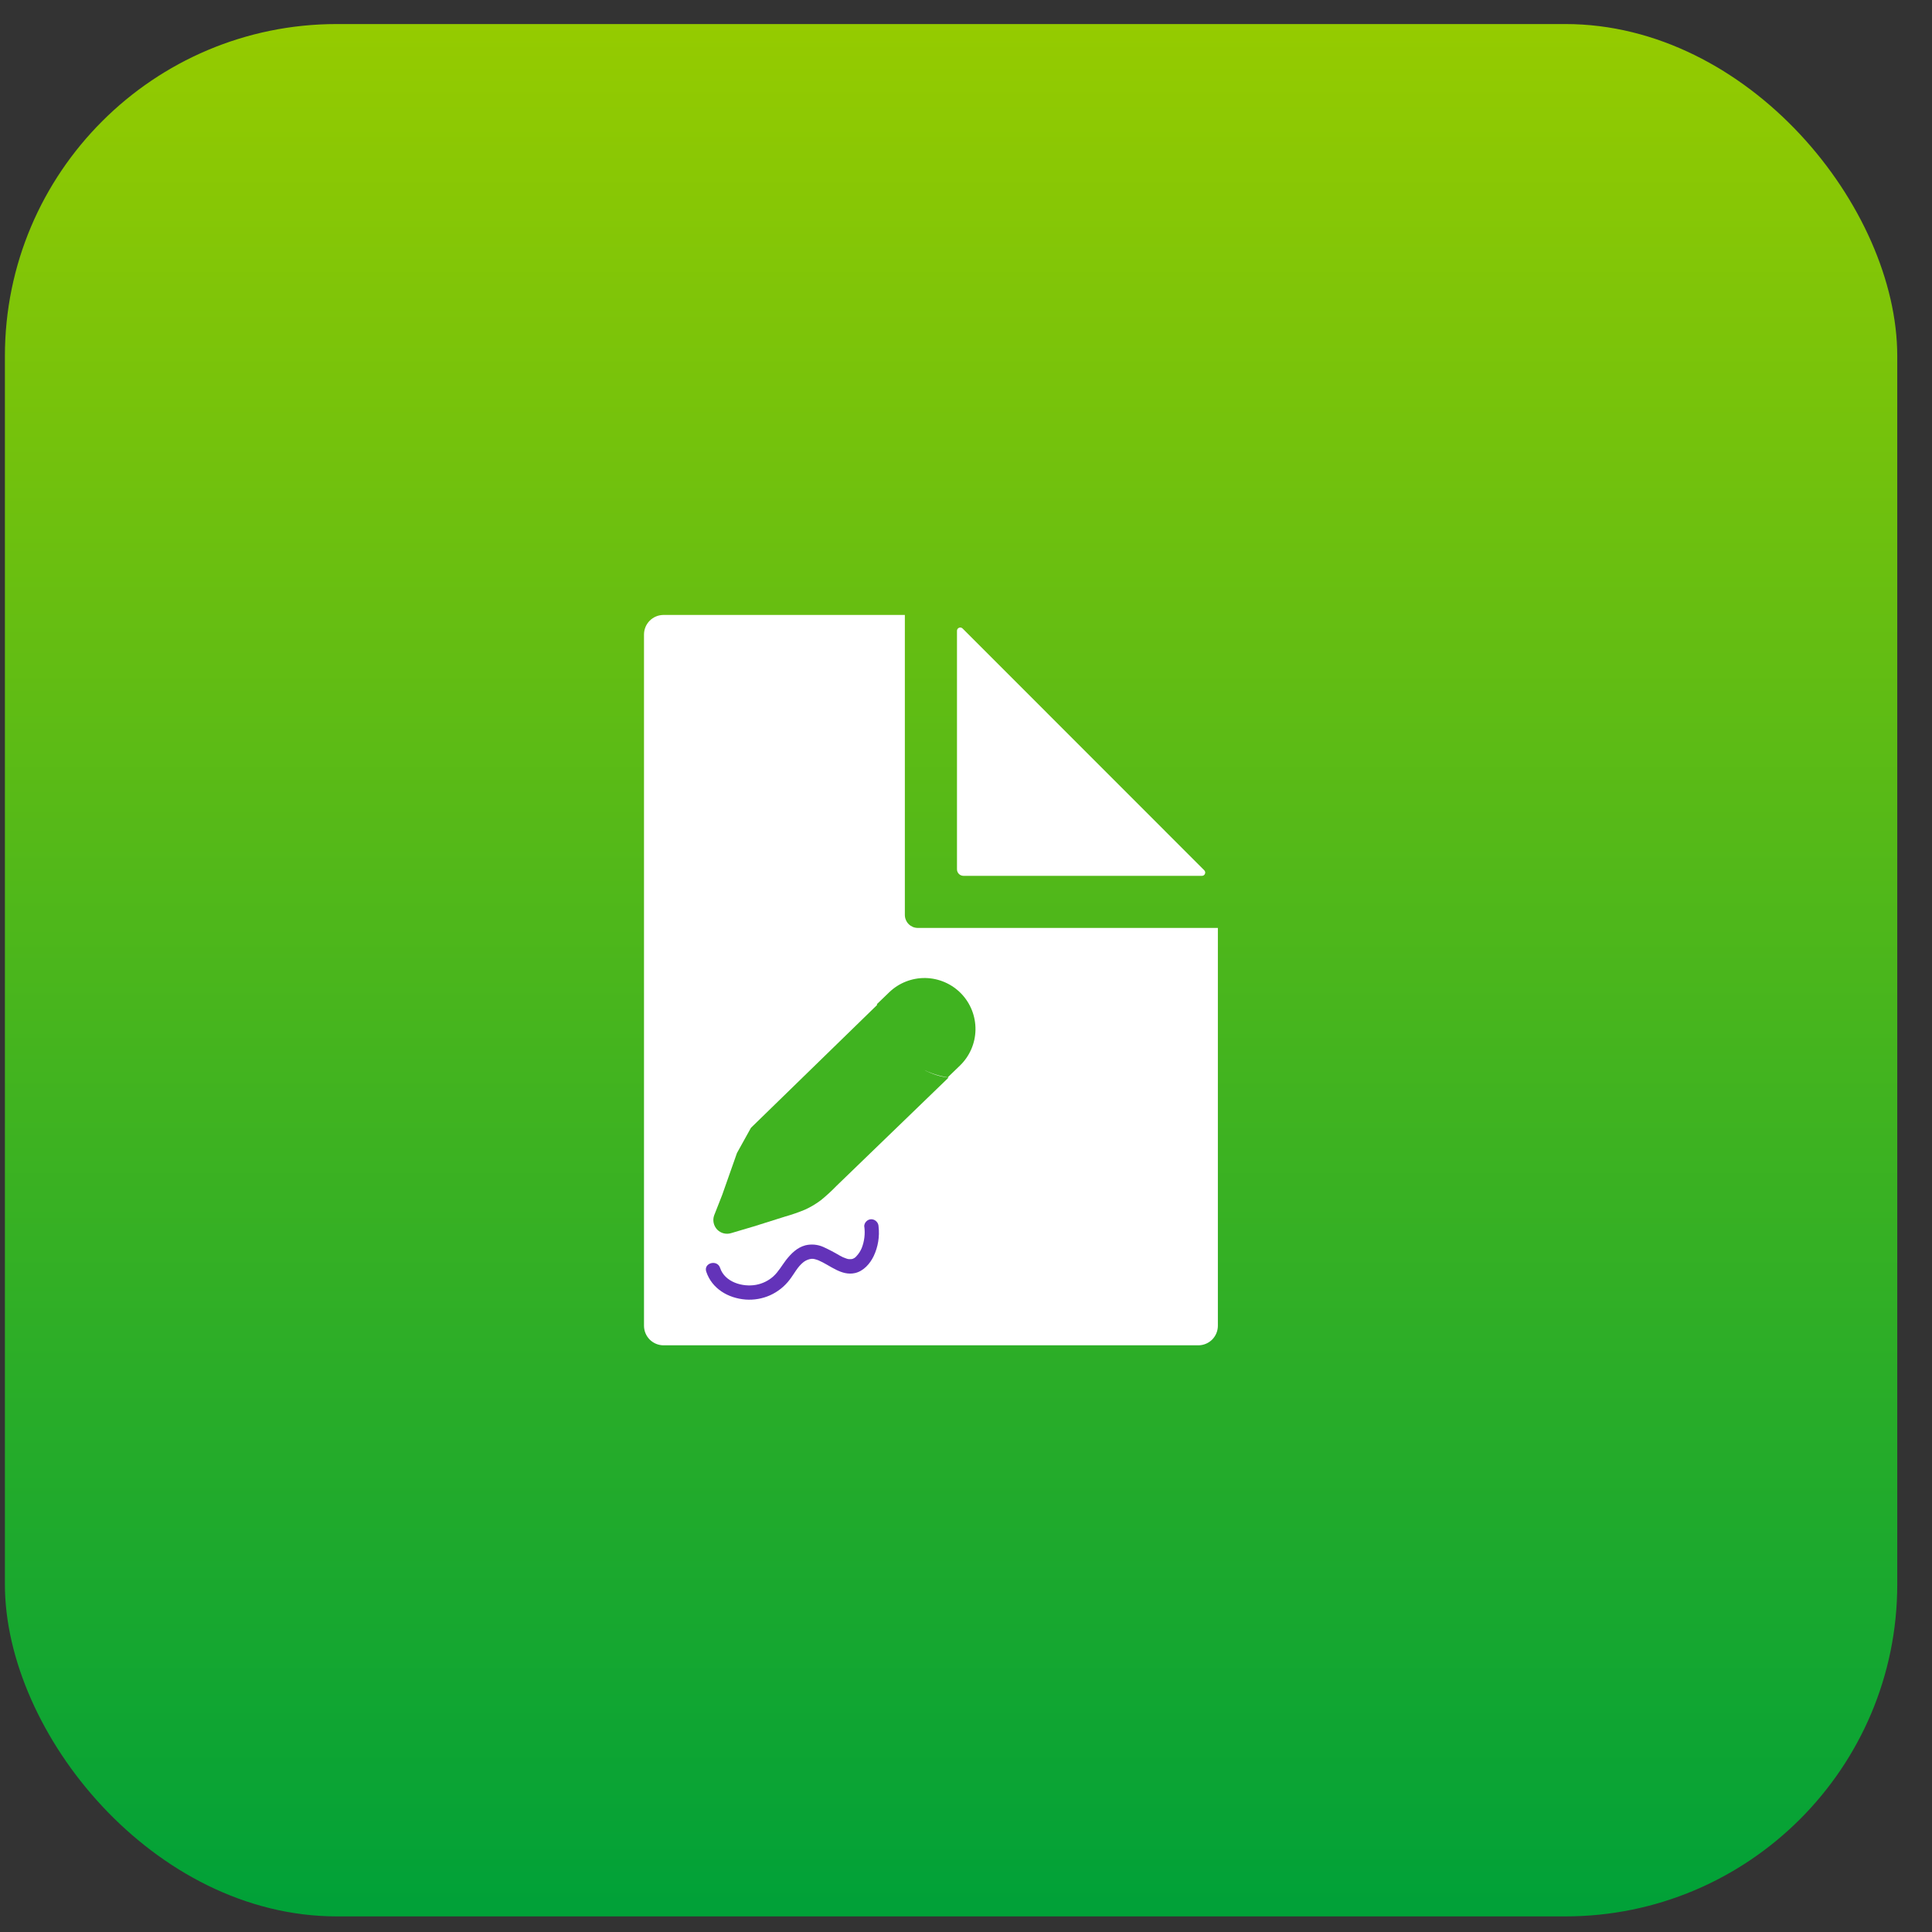<svg width="54" height="54" viewBox="0 0 54 54" fill="none" xmlns="http://www.w3.org/2000/svg">
<rect x="0" y="0" width="54" height="54" fill="#333333" stroke="none"/>
<rect x="0.137" y="0.672" width="52.892" height="52.892" rx="9.279" fill="url(#paint0_linear_66_3)"/>
<path d="M25.291 25.572V17.188H18.547C18.402 17.188 18.263 17.245 18.16 17.348C18.058 17.45 18 17.59 18 17.735V37.055C18 37.2 18.058 37.339 18.16 37.442C18.263 37.544 18.402 37.602 18.547 37.602H33.493C33.638 37.602 33.777 37.544 33.88 37.442C33.982 37.339 34.04 37.2 34.04 37.055V25.936H25.655C25.608 25.936 25.56 25.927 25.516 25.909C25.472 25.89 25.431 25.864 25.398 25.83C25.364 25.796 25.337 25.756 25.319 25.711C25.3 25.667 25.291 25.62 25.291 25.572Z" fill="white"/>
<path d="M26.748 17.631V24.297C26.748 24.346 26.767 24.392 26.802 24.427C26.836 24.461 26.882 24.48 26.931 24.48H33.595C33.613 24.48 33.631 24.475 33.646 24.465C33.661 24.455 33.673 24.44 33.679 24.423C33.686 24.407 33.688 24.389 33.685 24.372C33.681 24.354 33.673 24.338 33.66 24.325L26.904 17.566C26.891 17.553 26.875 17.545 26.857 17.541C26.84 17.537 26.821 17.539 26.805 17.546C26.788 17.553 26.773 17.565 26.763 17.58C26.753 17.595 26.748 17.613 26.748 17.631Z" fill="white"/>
<path d="M24.51 28.066L24.852 27.736C25.123 27.474 25.488 27.33 25.865 27.336C26.243 27.343 26.602 27.499 26.865 27.77C27.127 28.041 27.271 28.406 27.265 28.784C27.259 29.161 27.102 29.521 26.831 29.783L26.489 30.113C25.982 30.032 25.516 29.788 25.159 29.419C24.802 29.05 24.575 28.575 24.51 28.066ZM20.186 33.397L19.96 33.972C19.936 34.039 19.932 34.111 19.947 34.181C19.962 34.251 19.996 34.315 20.045 34.367C20.095 34.418 20.158 34.455 20.227 34.472C20.297 34.49 20.369 34.487 20.437 34.466L21.047 34.285M21.047 34.285L20.186 33.397L20.3 33.073L20.598 32.228L20.989 31.523L24.535 28.07C24.535 28.07 24.513 28.751 25.183 29.425C25.854 30.099 26.514 30.118 26.514 30.118L23.378 33.148C23.241 33.29 23.096 33.423 22.943 33.547C22.805 33.651 22.657 33.739 22.5 33.81C22.318 33.886 22.131 33.95 21.942 34.004L21.04 34.288" fill="#40B320"/>
<path d="M24.157 34.279C24.185 34.482 24.161 34.688 24.087 34.879C24.053 34.962 24.005 35.038 23.944 35.104C23.907 35.153 23.852 35.186 23.791 35.195C23.824 35.189 23.747 35.195 23.73 35.195C23.772 35.195 23.711 35.191 23.706 35.191L23.657 35.177C23.591 35.156 23.527 35.127 23.468 35.092C23.32 35.004 23.167 34.924 23.01 34.852C22.853 34.783 22.677 34.767 22.511 34.807C22.28 34.868 22.112 35.037 21.968 35.221C21.85 35.376 21.759 35.544 21.613 35.677C21.478 35.797 21.312 35.878 21.134 35.911C20.756 35.982 20.257 35.835 20.127 35.438C20.047 35.194 19.658 35.298 19.74 35.544C19.9 36.022 20.354 36.285 20.841 36.323C21.075 36.34 21.31 36.299 21.525 36.203C21.739 36.106 21.926 35.958 22.069 35.771C22.198 35.605 22.293 35.402 22.463 35.272C22.525 35.226 22.598 35.196 22.674 35.185C22.694 35.184 22.715 35.184 22.735 35.185C22.695 35.181 22.763 35.191 22.763 35.191C22.783 35.196 22.803 35.202 22.823 35.208L22.877 35.227C23.204 35.366 23.515 35.667 23.896 35.583C24.135 35.53 24.318 35.321 24.42 35.108C24.542 34.85 24.589 34.563 24.556 34.279C24.555 34.226 24.533 34.176 24.495 34.139C24.458 34.101 24.408 34.08 24.355 34.078C24.302 34.078 24.251 34.1 24.214 34.138C24.176 34.175 24.155 34.226 24.155 34.279H24.157Z" fill="#6333B9"/>
<defs>
<linearGradient id="paint0_linear_66_3" x1="26.583" y1="0.672" x2="26.583" y2="53.564" gradientUnits="userSpaceOnUse">
<stop stop-color="#95CB00"/>
<stop offset="1" stop-color="#00A138"/>
</linearGradient>
</defs>
</svg>
